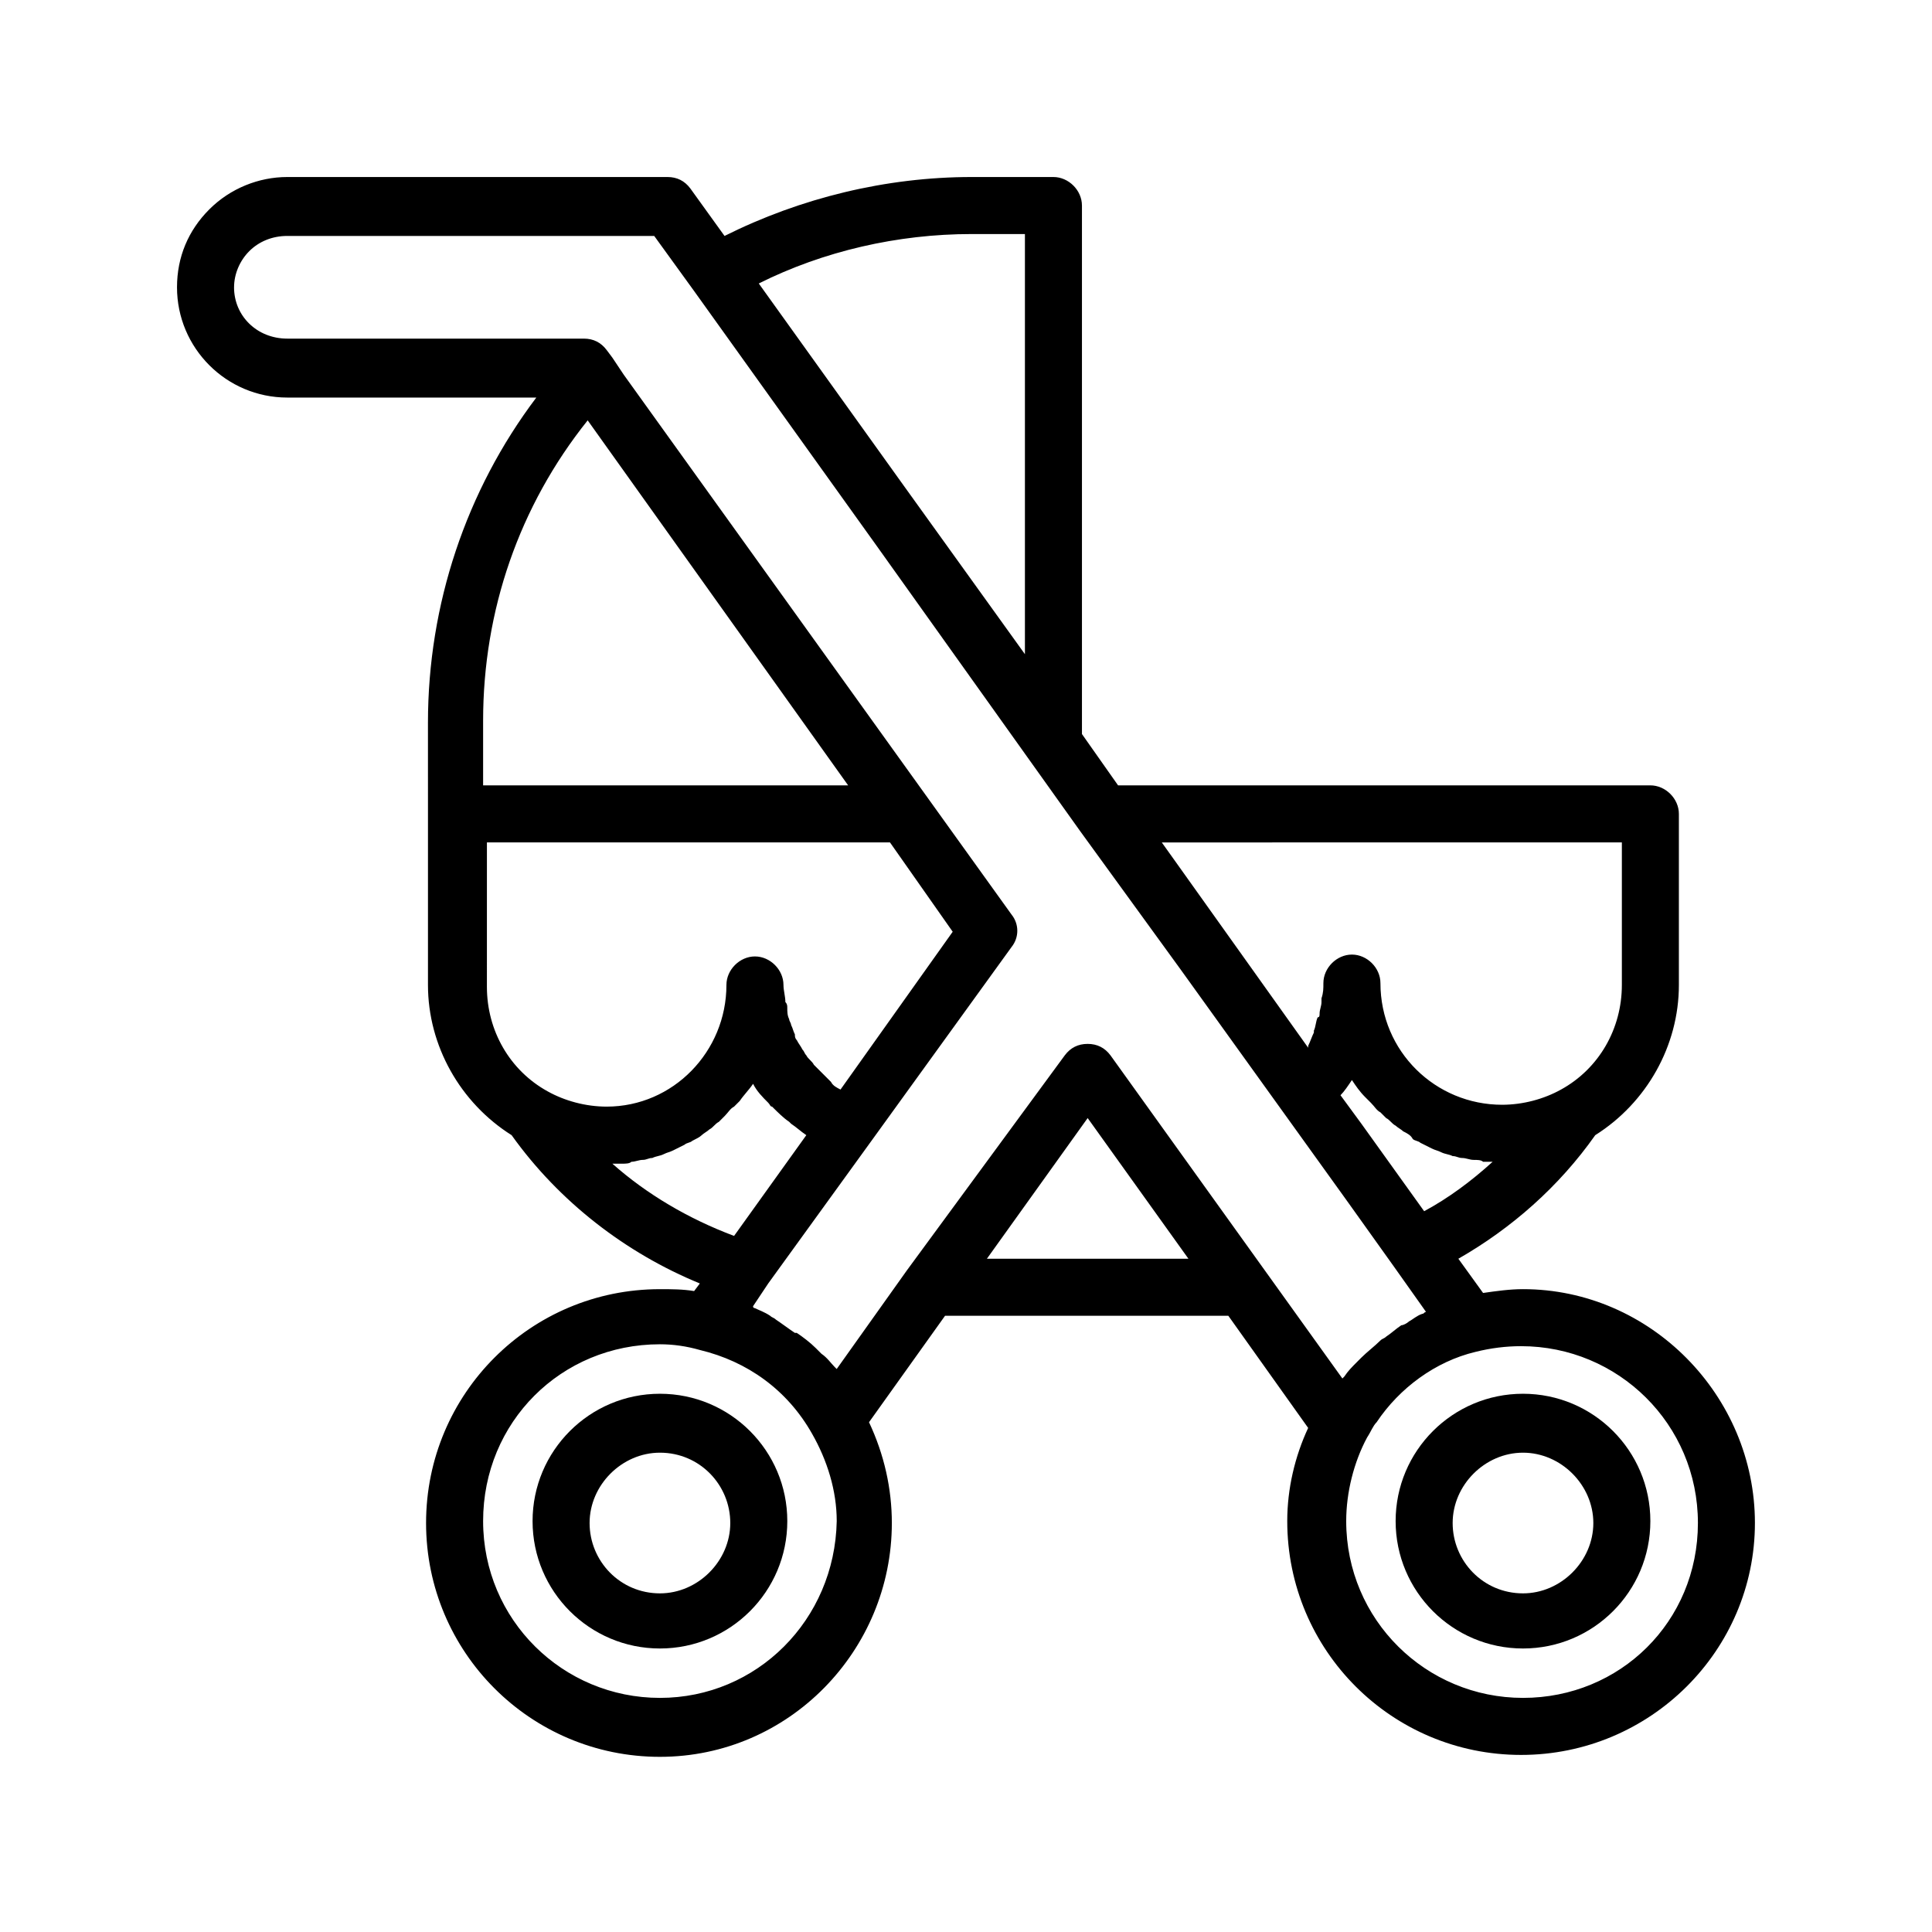 <?xml version="1.0" encoding="UTF-8"?>
<!-- Uploaded to: ICON Repo, www.iconrepo.com, Generator: ICON Repo Mixer Tools -->
<svg fill="#000000" width="800px" height="800px" version="1.1" viewBox="144 144 512 512" xmlns="http://www.w3.org/2000/svg">
 <g>
  <path d="m547.61 485.64c-3.527 0-7.055 0.504-10.578 1.008l-6.551-9.07c14.105-8.062 26.703-19.145 36.273-32.746 13.602-8.566 22.168-23.68 22.168-39.801v-45.344c0-4.031-3.527-7.559-7.559-7.559l-141.06 0.004-9.574-13.602v-140.06c0-4.031-3.527-7.559-7.559-7.559h-21.664c-22.672 0-45.344 5.543-65.496 15.617l-9.07-12.594c-1.512-2.016-3.527-3.023-6.047-3.023h-100.76c-7.559 0-15.113 3.023-20.656 8.566s-8.566 12.594-8.566 20.656c0 16.121 13.098 29.223 29.223 29.223h66c-18.641 24.688-28.719 54.914-28.719 86.152l0.004 24.18v45.344c0 16.121 8.566 31.234 22.168 39.801 12.594 17.633 30.23 31.234 49.879 39.297l-1.512 2.016c-3.023-0.504-6.047-0.504-9.07-0.504-34.258 0-61.969 27.711-61.969 61.969 0 34.258 27.711 61.969 61.969 61.969 34.258-0.004 61.465-28.215 61.465-61.973 0-9.07-2.016-18.137-6.047-26.703l20.152-28.215h75.066l21.16 29.727c-3.527 7.559-5.543 16.121-5.543 24.688 0 34.258 27.711 61.969 61.969 61.969 34.262 0 61.969-27.707 61.969-61.465 0-33.754-27.707-61.969-61.465-61.969zm-26.195-20.656-16.625-23.176-5.543-7.559c1.008-1.008 2.016-2.519 3.023-4.031 1.008 1.512 2.016 3.023 3.527 4.535l1.512 1.512c1.008 1.008 1.512 2.016 2.519 2.519l1.512 1.512c1.008 0.504 1.512 1.512 2.519 2.016 0.504 0.504 1.512 1.008 2.016 1.512 1.008 0.504 2.016 1.008 2.519 2.016 0.504 0.504 1.512 0.504 2.016 1.008 1.008 0.504 2.016 1.008 3.023 1.512 1.008 0.504 1.512 0.504 2.519 1.008 1.008 0.504 2.016 0.504 3.023 1.008 1.008 0 1.512 0.504 2.519 0.504s2.016 0.504 3.023 0.504c1.008 0 2.016 0 2.519 0.504h2.519c-5.551 5.039-11.598 9.574-18.145 13.098zm52.395-97.738v37.785c0 11.586-6.047 22.168-16.121 27.711-4.535 2.519-10.078 4.031-15.617 4.031-17.633 0-32.242-14.105-32.242-32.242 0-4.031-3.527-7.559-7.559-7.559s-7.559 3.527-7.559 7.559c0 1.512 0 2.519-0.504 4.031v1.008c0 1.008-0.504 2.016-0.504 3.023 0 0.504 0 1.008-0.504 1.008-0.504 1.008-0.504 2.519-1.008 3.527v0.504c-0.504 1.008-1.008 2.519-1.512 3.527v0.504l-36.273-50.883-2.519-3.527zm-172.3-161.22h14.105v111.34l-32.242-44.84-38.289-53.402c17.125-8.566 36.777-13.102 56.426-13.102zm-195.48 14.105c0-3.527 1.512-7.055 4.031-9.574s6.047-4.031 10.078-4.031h97.234l10.578 14.609 48.367 67.512 53.906 75.57 26.703 36.777 43.832 60.961 12.594 17.633 8.566 12.09c-0.504 0-0.504 0.504-1.008 0.504-1.512 0.504-2.519 1.512-3.527 2.016-0.504 0.504-1.512 1.008-2.016 1.008-1.512 1.008-2.519 2.016-4.031 3.023-0.504 0.504-1.008 0.504-1.512 1.008-1.512 1.512-3.527 3.023-5.039 4.535l-1.008 1.008c-1.512 1.512-2.519 2.519-3.527 4.031l-0.504 0.504-61.465-85.648c-1.512-2.016-3.527-3.023-6.047-3.023s-4.535 1.008-6.047 3.023l-41.812 56.938-18.641 26.199-0.504-0.504c-1.008-1.008-2.016-2.519-3.527-3.527-0.504-0.504-1.008-1.008-1.512-1.512-1.512-1.512-3.527-3.023-5.039-4.031h-0.504c-1.512-1.008-3.527-2.519-5.039-3.527-0.504-0.504-1.008-0.504-1.512-1.008-1.512-1.008-3.023-1.512-4.031-2.016 0 0-0.504 0-0.504-0.504l4.031-6.047 27.711-38.289 36.781-50.883c2.016-2.519 2.016-6.047 0-8.566l-102.78-143.08-3.023-4.531-1.512-2.016c-1.512-2.016-3.527-3.023-6.047-3.023h-78.594c-8.059 0-14.105-6.047-14.105-13.605zm66 114.87c0-29.223 9.574-56.93 27.711-79.602l69.023 96.73h-96.734zm0 32.242h107.82l16.625 23.68-29.727 41.816c-1.008-0.504-2.016-1.008-2.519-2.016 0 0-0.504-0.504-0.504-0.504-1.008-1.008-2.016-2.016-3.023-3.023-0.504-0.504-0.504-0.504-1.008-1.008-0.504-1.008-1.512-1.512-2.016-2.519-0.504-0.504-0.504-1.008-1.008-1.512-0.504-1.008-1.008-1.512-1.512-2.519-0.504-0.504-0.504-1.008-0.504-1.512-0.504-1.008-0.504-1.512-1.008-2.519 0-0.504-0.504-1.008-0.504-1.512-0.504-1.008-0.504-2.016-0.504-3.023 0-0.504 0-1.008-0.504-1.512 0-1.512-0.504-3.023-0.504-4.535 0-4.031-3.527-7.559-7.559-7.559s-7.559 3.527-7.559 7.559c0 17.633-14.105 32.242-31.738 32.242-5.543 0-11.082-1.512-15.617-4.031-10.078-5.543-16.121-16.121-16.121-27.711l0.004-38.281zm34.258 85.145h2.519c1.008 0 2.016 0 2.519-0.504 1.008 0 2.016-0.504 3.023-0.504 1.008 0 1.512-0.504 2.519-0.504 1.008-0.504 2.016-0.504 3.023-1.008 1.008-0.504 1.512-0.504 2.519-1.008 1.008-0.504 2.016-1.008 3.023-1.512 0.504-0.504 1.512-0.504 2.016-1.008 1.008-0.504 2.016-1.008 2.519-1.512 0.504-0.504 1.512-1.008 2.016-1.512 1.008-0.504 1.512-1.512 2.519-2.016 0.504-0.504 1.008-1.008 1.512-1.512 1.008-1.008 1.512-2.016 2.519-2.519 0.504-0.504 1.008-1.008 1.512-1.512 1.008-1.512 2.519-3.023 3.527-4.535 1.008 2.016 2.519 3.527 4.031 5.039 0.504 0.504 0.504 1.008 1.008 1.008 1.512 1.512 3.023 3.023 4.535 4.031l0.504 0.504c1.512 1.008 2.519 2.016 4.031 3.023l-19.145 26.703c-12.102-4.535-23.184-11.082-32.254-19.145zm12.598 141.57c-25.695 0-46.855-20.656-46.855-46.855s20.656-46.855 46.855-46.855c3.527 0 7.055 0.504 10.578 1.512 12.594 3.023 23.176 10.578 29.727 22.168 4.031 7.055 6.551 15.113 6.551 23.176-0.508 26.199-21.164 46.855-46.855 46.855zm140.06-116.38h-53.406l26.703-37.281zm88.668 116.38c-25.695 0-46.855-20.656-46.855-46.855 0-7.559 2.016-15.617 5.543-22.168 1.008-1.512 1.512-3.023 2.519-4.031 6.047-9.07 15.617-16.121 26.199-18.641 4.031-1.008 8.062-1.512 12.09-1.512 25.695 0 46.855 20.656 46.855 46.855s-20.656 46.352-46.352 46.352z"/>
  <path d="m547.61 513.36c-18.641 0-33.754 15.113-33.754 33.754s15.113 33.754 33.754 33.754 33.754-15.113 33.754-33.754c0.004-18.641-15.113-33.754-33.754-33.754zm0 52.898c-10.578 0-18.641-8.566-18.641-18.641 0-10.078 8.566-18.641 18.641-18.641 10.078 0 18.641 8.566 18.641 18.641 0 10.078-8.562 18.641-18.641 18.641z"/>
  <path d="m318.89 513.36c-18.641 0-33.754 15.113-33.754 33.754s15.113 33.754 33.754 33.754 33.754-15.113 33.754-33.754-15.113-33.754-33.754-33.754zm0 52.898c-10.578 0-18.641-8.566-18.641-18.641 0-10.078 8.566-18.641 18.641-18.641 10.578 0 18.641 8.566 18.641 18.641 0 10.078-8.566 18.641-18.641 18.641z"/>
 </g>
</svg>
